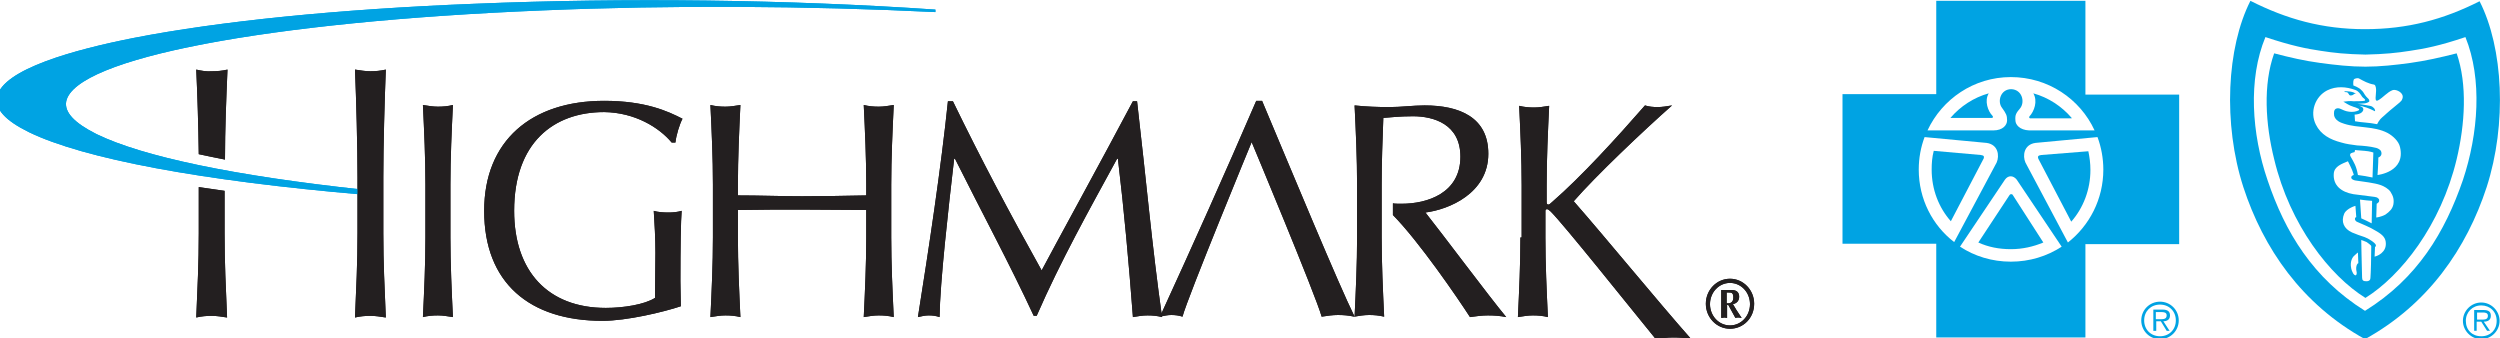 <svg enable-background="new 0 0 600 81.2" viewBox="0 0 600 81.2" xmlns="http://www.w3.org/2000/svg"><path d="m114 .9c36.2-1.5 75.4-1 110.5 1.4v.6c-30.9-1.5-63.5-1.7-94.3-.4-66.2 2.7-112.1 11.5-114.3 21.8-.5 2.6 1.9 5.2 7.3 7.9 11.1 5.4 33.1 10 63.8 13.3v.3.3.3.3c-38.6-3.3-67-8.6-80.1-15-5.7-2.8-8.2-5.6-7.6-8.5 1.4-6.6 18.6-11.3 32.8-14.1 20.5-4 48.9-6.9 81.9-8.2" fill="#00a3e3"/><path d="m102.1 44.3c0-6.3-.3-12.8-.6-19.1 1.3.2 2.4.4 3.6.4s2.4-.1 3.6-.4c-.3 6.3-.6 12.7-.6 19.1v12.7c0 6.3.3 12.8.6 19.1-1.3-.2-2.4-.4-3.6-.4s-2.4.1-3.6.4c.3-6.3.6-12.7.6-19.1zm59.1-10.1h.9c.2-1.8 1-4.4 1.7-5.7-3.5-1.8-8.9-4.3-18.8-4.3-17.5 0-28.8 9.6-28.8 26.4 0 17.3 10.9 26.4 28.4 26.4 5.8 0 14.6-2.1 18.8-3.5 0-2-.1-4.1-.1-6 0-8 .1-14.6.3-16.9-1 .3-2.1.4-3.2.4-1.2 0-2.6-.1-3.5-.4.2 3.1.4 6.6.4 10.1 0 3-.1 7.9-.1 10.8-2.5 1.6-7.6 2.4-11.8 2.4-13.9 0-22-8.8-22-23.3 0-16.3 9.4-23.7 21.6-23.7 7.4.1 13.2 3.7 16.2 7.3m46.7 10.1v2.6c-5.2.1-10.2.2-15.4.2s-10.2-.2-15.4-.2v-2.6c0-6.3.3-12.8.6-19.1-1.3.2-2.4.4-3.6.4s-2.4-.1-3.6-.4c.3 6.3.6 12.7.6 19.1v12.7c0 6.3-.3 12.8-.6 19.1 1.3-.2 2.4-.4 3.6-.4s2.4.1 3.6.4c-.3-6.3-.6-12.7-.6-19.1v-6.6c5.2-.1 10.2-.1 15.4-.1s10.2.1 15.4.1v6.6c0 6.3-.3 12.8-.6 19.1 1.2-.2 2.4-.4 3.6-.4s2.4.1 3.6.4c-.3-6.3-.6-12.7-.6-19.1v-12.7c0-6.3.3-12.8.6-19.1-1.3.2-2.4.4-3.6.4s-2.4-.1-3.6-.4c.3 6.4.6 12.8.6 19.1m20.8-20h-1.2c-1.6 15.6-4.6 35.5-7.2 51.8.9-.2 1.7-.4 2.6-.4s1.7.1 2.6.4c.1-8.3 2.1-25.9 3.5-38h.2c6.4 12.8 13.2 25.4 18.9 37.7h.7c5.8-13.3 12.6-25.4 19.3-37.7h.2c1.5 12.6 2.6 24.8 3.6 38 1.2-.2 2.3-.4 3.5-.4s2.3.1 3.5.4c-2.4-16.9-3.8-32.9-6-51.8h-1c-7.2 13.6-18.9 34.9-21.9 40.6-7.7-13.8-14.6-26.8-21.3-40.6m136.2 32.7c0 6.3-.3 12.8-.6 19.1 1.3-.2 2.4-.4 3.6-.4s2.4.1 3.6.4c-.3-6.3-.6-12.7-.6-19.1v-6.4c0-.2.1-.4.4-.4.2 0 .5.2.9.6 3.2 3.2 18.2 22 25.2 30.6 1.3-.2 2.7-.4 4.1-.4 1.5 0 3 .1 4.4.4-8.3-9.4-20.4-24.2-28.2-33.1 5.3-6.1 16.8-17 23.6-23-1.2.2-2.4.4-3.5.4-1 0-2.1-.1-3-.4-6.9 7.9-15.3 17.1-22.2 23.1-.6.5-.7.7-1 .7s-.4-.2-.4-.6v-4c0-6.3.3-12.8.6-19.1-1.3.2-2.4.4-3.6.4s-2.4-.1-3.6-.4c.3 6.3.6 12.7.6 19.1v12.5zm-22.8-6c5.6-.7 15.1-4.6 15.1-14.1 0-8.8-7-11.6-15.3-11.6-2.8 0-5.6.4-8.4.4s-5.6-.1-8.4-.4c.3 6.3.6 12.7.6 19.1v12.6c0 6.3-.3 12.7-.6 19-3.9-7.9-15-34.7-22.2-51.8h-1.4c-7.5 17.4-15.2 34.6-23.1 51.8 1-.2 1.8-.4 2.7-.4s1.8.1 2.7.4c1.2-4.6 16.6-41.9 16.6-41.9s15.4 36.8 16.8 41.9c1.3-.2 2.6-.4 3.9-.4s2.6.1 3.9.4c1.2-.2 2.4-.4 3.6-.4s2.3.1 3.6.4c-.3-6.3-.6-12.7-.6-19.1v-12.6c0-5.3.2-10.6.4-16 1.5-.1 3.8-.4 7.1-.4 5 0 11.4 1.9 11.4 9.7 0 8.8-8 11.3-14.1 11.3-.9 0-1.7 0-2.1-.1v2.8c6.3 6.4 15.6 20 18.5 24.5 1.4-.2 2.9-.4 4.3-.4 1.5 0 2.9.1 4.4.4-4-4.8-15.8-20.6-19.4-25.1m-250.1-8.5c0-7.4.3-18.4.6-25.8-1.3.3-2.5.4-3.7.4s-2.4-.2-3.7-.4c.3 7.4.6 18.4.6 25.8v13.5c0 7.4-.3 12.8-.6 20.2 1.3-.3 2.5-.4 3.7-.4s2.4.2 3.7.4c-.3-7.4-.6-12.8-.6-20.2zm-38.1 3.3c-2.1-.3-4.2-.6-6.2-.9v11.1c0 7.4-.3 12.8-.6 20.2 1.3-.3 2.5-.4 3.7-.4s2.4.2 3.7.4c-.3-7.4-.6-12.8-.6-20.2zm-6.8-29.1c.3 6.7.5 13.1.6 20.3 2 .4 4.1.9 6.3 1.3 0-7.4.3-14.5.6-21.6-1.3.3-2.5.4-3.7.4-1.3.1-2.5-.1-3.8-.4m368.1 51.2c-2.7 0-4.8 2.3-4.8 5.1s2.1 5.1 4.8 5.1 4.8-2.3 4.8-5.1-2.1-5.1-4.8-5.1m0 11c-3.2 0-5.8-2.7-5.8-6s2.6-6 5.8-6 5.8 2.7 5.8 6c0 3.4-2.6 6-5.8 6m-2.1-2.6v-6.7h2.5c1.2 0 1.8.6 1.8 1.6s-.6 1.6-1.5 1.8c.5.9 1.1 1.8 1.7 2.7l.4.6c-.2 0-.5-.1-.7-.1-.3 0-.5 0-.8.1l-1.7-3.1h-.3v3.1c-.2 0-.4-.1-.7-.1-.3.1-.5.1-.7.1m1.3-6.1v2.6c1.1.1 1.6-.4 1.6-1.4 0-1.2-.5-1.2-1.1-1.2z" fill="#231f20"/><path d="m114 .9c36.2-1.5 75.4-1 110.5 1.4v.6c-30.9-1.5-63.5-1.7-94.3-.4-66.2 2.7-112.1 11.5-114.3 21.8-.5 2.6 1.9 5.2 7.3 7.9 11.1 5.4 33.1 10 63.8 13.3v.3.3.3.3c-38.6-3.3-67-8.6-80.1-15-5.7-2.8-8.2-5.6-7.6-8.5 1.4-6.6 18.6-11.3 32.8-14.1 20.5-4 48.9-6.9 81.9-8.2" fill="#00a3e3"/><path d="m102.1 44.3c0-6.3-.3-12.8-.6-19.1 1.3.2 2.4.4 3.6.4s2.4-.1 3.6-.4c-.3 6.3-.6 12.7-.6 19.1v12.7c0 6.3.3 12.8.6 19.1-1.3-.2-2.4-.4-3.6-.4s-2.4.1-3.6.4c.3-6.3.6-12.7.6-19.1zm59.1-10.1h.9c.2-1.8 1-4.4 1.7-5.7-3.5-1.8-8.9-4.3-18.8-4.3-17.5 0-28.8 9.6-28.8 26.4 0 17.3 10.9 26.4 28.4 26.4 5.8 0 14.6-2.1 18.8-3.5 0-2-.1-4.1-.1-6 0-8 .1-14.6.3-16.9-1 .3-2.1.4-3.2.4-1.2 0-2.6-.1-3.5-.4.2 3.1.4 6.6.4 10.1 0 3-.1 7.9-.1 10.8-2.5 1.6-7.6 2.4-11.8 2.4-13.9 0-22-8.8-22-23.3 0-16.3 9.4-23.7 21.6-23.7 7.4.1 13.2 3.7 16.2 7.3m46.7 10.1v2.6c-5.2.1-10.2.2-15.4.2s-10.2-.2-15.4-.2v-2.6c0-6.3.3-12.8.6-19.1-1.3.2-2.4.4-3.6.4s-2.4-.1-3.6-.4c.3 6.3.6 12.7.6 19.1v12.7c0 6.3-.3 12.8-.6 19.1 1.3-.2 2.4-.4 3.6-.4s2.4.1 3.6.4c-.3-6.3-.6-12.7-.6-19.1v-6.6c5.2-.1 10.2-.1 15.4-.1s10.2.1 15.4.1v6.6c0 6.3-.3 12.8-.6 19.1 1.2-.2 2.4-.4 3.6-.4s2.4.1 3.6.4c-.3-6.3-.6-12.7-.6-19.1v-12.7c0-6.3.3-12.8.6-19.1-1.3.2-2.4.4-3.6.4s-2.4-.1-3.6-.4c.3 6.4.6 12.8.6 19.1m20.8-20h-1.2c-1.6 15.6-4.6 35.5-7.2 51.8.9-.2 1.7-.4 2.6-.4s1.7.1 2.6.4c.1-8.3 2.1-25.9 3.5-38h.2c6.4 12.8 13.2 25.4 18.9 37.7h.7c5.8-13.3 12.6-25.4 19.3-37.7h.2c1.5 12.6 2.6 24.8 3.6 38 1.2-.2 2.3-.4 3.5-.4s2.3.1 3.5.4c-2.4-16.9-3.8-32.9-6-51.8h-1c-7.2 13.6-18.9 34.9-21.9 40.6-7.7-13.8-14.6-26.8-21.3-40.6m136.2 32.7c0 6.3-.3 12.8-.6 19.1 1.3-.2 2.4-.4 3.6-.4s2.4.1 3.6.4c-.3-6.3-.6-12.7-.6-19.1v-6.4c0-.2.1-.4.4-.4.2 0 .5.2.9.6 3.2 3.2 18.2 22 25.2 30.6 1.3-.2 2.7-.4 4.1-.4 1.5 0 3 .1 4.4.4-8.3-9.4-20.4-24.2-28.2-33.1 5.3-6.1 16.8-17 23.6-23-1.2.2-2.4.4-3.5.4-1 0-2.1-.1-3-.4-6.9 7.9-15.3 17.1-22.2 23.1-.6.5-.7.7-1 .7s-.4-.2-.4-.6v-4c0-6.3.3-12.8.6-19.1-1.3.2-2.4.4-3.6.4s-2.4-.1-3.6-.4c.3 6.3.6 12.7.6 19.1v12.5zm-22.8-6c5.6-.7 15.1-4.6 15.1-14.1 0-8.8-7-11.6-15.3-11.6-2.8 0-5.6.4-8.4.4s-5.6-.1-8.4-.4c.3 6.3.6 12.7.6 19.1v12.6c0 6.3-.3 12.7-.6 19-3.9-7.9-15-34.7-22.2-51.8h-1.4c-7.5 17.4-15.2 34.6-23.1 51.8 1-.2 1.8-.4 2.7-.4s1.8.1 2.7.4c1.2-4.6 16.6-41.9 16.6-41.9s15.4 36.8 16.8 41.9c1.3-.2 2.6-.4 3.9-.4s2.6.1 3.9.4c1.2-.2 2.4-.4 3.6-.4s2.3.1 3.6.4c-.3-6.3-.6-12.7-.6-19.1v-12.6c0-5.3.2-10.6.4-16 1.5-.1 3.8-.4 7.1-.4 5 0 11.4 1.9 11.4 9.7 0 8.8-8 11.3-14.1 11.3-.9 0-1.7 0-2.1-.1v2.8c6.3 6.4 15.6 20 18.5 24.5 1.4-.2 2.9-.4 4.3-.4 1.5 0 2.9.1 4.4.4-4-4.8-15.8-20.6-19.4-25.1m-250.1-8.5c0-7.4.3-18.4.6-25.8-1.3.3-2.5.4-3.7.4s-2.4-.2-3.7-.4c.3 7.4.6 18.4.6 25.8v13.5c0 7.4-.3 12.8-.6 20.2 1.3-.3 2.5-.4 3.7-.4s2.4.2 3.7.4c-.3-7.4-.6-12.8-.6-20.2zm-38.1 3.3c-2.1-.3-4.2-.6-6.2-.9v11.1c0 7.4-.3 12.8-.6 20.2 1.3-.3 2.5-.4 3.7-.4s2.4.2 3.7.4c-.3-7.4-.6-12.8-.6-20.2zm-6.8-29.1c.3 6.7.5 13.1.6 20.3 2 .4 4.1.9 6.3 1.3 0-7.4.3-14.5.6-21.6-1.3.3-2.5.4-3.7.4-1.3.1-2.5-.1-3.8-.4m368.1 51.2c-2.7 0-4.8 2.3-4.8 5.1s2.1 5.1 4.8 5.1 4.8-2.3 4.8-5.1-2.1-5.1-4.8-5.1m0 11c-3.2 0-5.8-2.7-5.8-6s2.6-6 5.8-6 5.8 2.7 5.8 6c0 3.4-2.6 6-5.8 6m-2.1-2.6v-6.7h2.5c1.2 0 1.8.6 1.8 1.6s-.6 1.6-1.5 1.8c.5.9 1.1 1.8 1.7 2.7l.4.6c-.2 0-.5-.1-.7-.1-.3 0-.5 0-.8.1l-1.7-3.1h-.3v3.1c-.2 0-.4-.1-.7-.1-.3.1-.5.1-.7.1m1.3-6.1v2.6c1.1.1 1.6-.4 1.6-1.4 0-1.2-.5-1.2-1.1-1.2z" fill="#231f20"/><g fill="#00a3e3"><path d="m518.4 72.4c-2.5 0-4.5 2-4.5 4.5s2 4.5 4.5 4.5 4.5-2 4.5-4.5-2-4.5-4.5-4.5m0 8.3c-2.2 0-3.8-1.6-3.8-3.8s1.6-3.8 3.8-3.8 3.8 1.6 3.8 3.8-1.6 3.8-3.8 3.8"/><path d="m520.8 75.7c0-.9-.5-1.4-1.8-1.4h-2.2v5.1h.7v-2.3h1.1l1.4 2.3h.7l-1.5-2.3c.9 0 1.6-.4 1.6-1.4m-2.5.9h-.9v-1.7h1.4c.6 0 1.2.1 1.2.8 0 1-1 .9-1.7.9"/><path d="m482.6 46.6c-.1 0-.2.1-.3.2l-7.5 11.4c2.4 1.1 5 1.6 7.8 1.6s5.4-.6 7.8-1.6l-7.4-11.5c-.1-.1-.2-.1-.4-.1"/><path d="m475.4 37.2-11.3-1c-.4 1.5-.5 3-.5 4.5 0 4.8 1.7 9.1 4.6 12.4l7.9-15.1c.1-.4.1-.7-.7-.8"/><path d="m477.3 22.4c-3.6 1-6.8 3.1-9.2 5.9h10c.2 0 .3-.3.1-.5-1.1-1.1-2-3.6-.9-5.4"/><path d="m497.2 28.3c-2.4-2.8-5.6-4.9-9.2-5.9 1.1 1.9.2 4.3-.9 5.5-.2.2-.1.4.1.5h10z"/><path d="m489.9 37.2c-.8.1-.9.4-.7.9l7.9 15.1c2.9-3.3 4.6-7.7 4.6-12.4 0-1.6-.2-3.1-.5-4.5z"/><path d="m500.5 22.7v-22.5h-35.8v22.4h-22.5v35.9h22.5v22.5h35.8v-22.4h22.5v-35.9zm-17.9-4.2c8.9 0 16.6 5.2 20.1 12.8h-15.7c-2.3-.1-3.3-1.4-3.3-2.4-.1-1.3.1-1.7 1.2-3 1.1-1.5.4-4.4-2.2-4.5-2.6 0-3.4 3-2.2 4.5 1 1.4 1.2 1.8 1.2 3 0 1.1-1 2.4-3.3 2.4h-15.8c3.5-7.5 11.1-12.8 20-12.8m-22.1 22.2c0-2.8.5-5.4 1.4-7.8l14.9 1.4c2.8.4 3.1 3.1 2.4 4.7l-10.2 19.1c-5.2-4-8.5-10.3-8.5-17.4m34.3 18.5c-3.5 2.3-7.7 3.6-12.2 3.6s-8.7-1.3-12.2-3.6l10.8-16.1c.8-1.1 2-1 2.8 0zm1.5-1-10.2-19.2c-.7-1.6-.4-4.3 2.4-4.7l14.9-1.4c.9 2.4 1.4 5.1 1.4 7.8 0 7.1-3.3 13.4-8.5 17.5"/><path d="m595.5 72.6c-2.4 0-4.4 2-4.4 4.4s2 4.4 4.4 4.4 4.4-2 4.4-4.4-2-4.4-4.4-4.4m0 8.1c-2.2 0-3.7-1.5-3.7-3.7 0-2.1 1.6-3.7 3.7-3.7s3.7 1.5 3.7 3.7-1.5 3.7-3.7 3.7"/><path d="m597.8 75.8c0-.9-.4-1.4-1.8-1.4h-2.2v5h.6v-2.2h1.1l1.4 2.2h.7l-1.5-2.2c1 0 1.7-.4 1.7-1.4m-2.4.9h-.9v-1.7h1.4c.6 0 1.2.1 1.2.8 0 1-1 .9-1.7.9"/><path d="m595.1.3c-8.7 4.4-17.3 6.7-27.5 6.7s-18.8-2.4-27.5-6.8c-5.7 11.2-6.6 29.5-1.7 44.7 4.8 14.7 14 28.1 29.2 36.5 15.2-8.4 24.4-21.8 29.2-36.5 4.9-15.2 4-33.4-1.7-44.6m-4 42.9c-4.3 12.5-10.9 23.6-23.5 31.4-12.5-7.8-19.2-18.9-23.4-31.4-3.8-11.1-4.7-24.2-.5-34.3 6.3 2.1 9.9 2.8 13.3 3.3 3.2.5 6 .8 10.7.9 4.6-.1 7.5-.4 10.7-.9 3.4-.5 7.1-1.2 13.3-3.3 4.1 10.1 3.1 23.2-.6 34.3"/><path d="m563.4 22.2c.4.3.3.8.9.7.3 0 .5-.2.8-.4 0 0 .4 0 .4.1-.7-.7-2-.7-2.9-.7.3.4.6.1.8.3"/><path d="m578.5 15.1c-3.6.5-7.3.9-10.8.9-3.6 0-7.2-.4-10.9-.9s-7.2-1.3-11-2.3c-2.7 7.5-2.1 17 0 25.4 3.8 15.9 13.4 28 21.9 33.3 8.5-5.3 18.1-17.4 21.9-33.3 2-8.4 2.6-17.9 0-25.4-3.9 1-7.5 1.8-11.1 2.3m-13 49c-.1.8.2 1.2.1 1.6-.1.6-.5.4-.8 0-.3-.6-.5-.9-.6-1.9-.1-1.5.6-2.3 1-2.6.4-.4.7-.6.7-.6l.1 2.6c0-.1-.4.1-.5.9m3.4 2.6c0 .4-.2.8-1 .8-.7 0-1-.2-1-.9-.1-3.1-.2-9-.2-9s.9.3 1.3.5c.1.1.6.4 1 .8.1.1.1.2.1.3 0 2.3-.1 6.5-.2 7.5m2.6-5.9c-.7.6-1.6.8-1.6.8l.1-2.3s.3-.2.2-.5c-.1-.5-1.8-1.6-2.7-1.9s-2.1-.7-3-1.1c-2-.9-2.7-2.6-1.9-4.5.3-.7 1.1-1.2 1.5-1.4.5-.3 1.2-.5 1.2-.5l.2 2.7s-.3.1-.3.3c-.1.5.3.7.4.8 1.3.6 3.2 1.3 4.6 2.2 1.8 1 2.4 1.8 2.4 3.1 0 1-.4 1.7-1.1 2.3m-5.1-12.9c1.3.2 1.8.2 2.9.3l-.1 5.4-1.2-.6-1.3-.6zm8 1.2c-.2 1-.9 1.7-1.9 2.4-1.1.6-2.2.7-2.2.7l.1-3.3s.2-.1.4-.3.2-.3.2-.6c0-.2-.2-.4-.5-.6-.3-.1-.8-.2-1-.2-1.6-.2-3.1-.4-4.7-.6-2.9-.5-4.9-2.1-4.7-4.9.1-1.8 2-2.4 3.4-3 .4.8.8 1.6 1 2.1.3.7.4 1.2.4 1.2s-.6.1-.6.6c0 .4.5.6.9.7 2 .3 4.7.6 6.1 1.1.9.3 1.9.9 2.4 1.6.7 1.1.9 1.9.7 3.1m-9.2-13.1s.7.1 2.3.2c1.3.1 2.1.4 2.1.4l-.2 6c-1.3-.3-2.2-.4-3.5-.6-.4-2.2-.9-2.9-1.8-4.5-.2-.4 0-.5 0-.6.1-.2 1-.4 1-.4zm5.4 6s.2-2.8.2-4.2c.8-.3.9-1 .6-1.6-.2-.3-.7-.6-1.1-.7-1.6-.4-3-.5-4.6-.6-1.4-.2-2.5-.3-3.8-.7-2.7-.7-4.9-1.9-6.1-4.3-1.5-3-.2-6.7 2.7-8.2 2.2-1.1 4.6-.9 6.8-.1.8.3 1.2 1 1.6 1.6.2.3.5.4.7.7.1.2-.1.3-.2.3-.5.1-2.1.1-2.6.1-.7-.1-1.7 0-2.4.1.7.4 1.4.9 2.1 1.1.4.2.7.2 1.1.4.2.1.6.2.6.4s-.4.3-.7.4c-.6.2-1.5.2-2.3 0-1.2-.3-1.8-1-2.6-.6-.5.3-.5 1-.4 1.7.3 1.1 1.4 1.6 2.4 1.9 3.4 1.1 7.1.5 10.4 2.2 1.3.7 2.7 2 3 3.4 1.4 6-5.4 6.7-5.4 6.7m6-18.4c-.2.6-.3.6-.7 1-.9.8-2 1.6-3.1 2.6-.7.7-1.4 1.1-1.9 1.9-.1.2-.4.7-.4.7-1.9-.4-3.8-.4-5.3-.7l-.1-1.6s1.9 0 2.1-1.2c0-.1 0-.4-.3-.6s-.8-.4-1-.4c1.4.2 2.7.7 4.1 1.4.1-.1-.1-.7-.3-.8-.2-.2-.4-.4-.9-.5-.9-.2-3-.5-3-.5s.8 0 1.8-.1c.5-.1.9-.3 1-.4.1-.2 0-.6-.4-.9-.2-.2-.4-.4-.6-.7s-.5-.9-.9-1.2c-.5-.6-1.9-1.1-1.9-1.1s-.1-1 .1-1.4c.2-.3.9-.4 1.2-.3 1.1.6 2.3 1.3 3.7 1.5.3.2.3.3.4.7.2 1-.2 2.4 0 3 .1.2.3.2.5.1 1.3-.7 2.2-2 3.6-2.5.9-.2 2.7.7 2.3 2"/></g></svg>